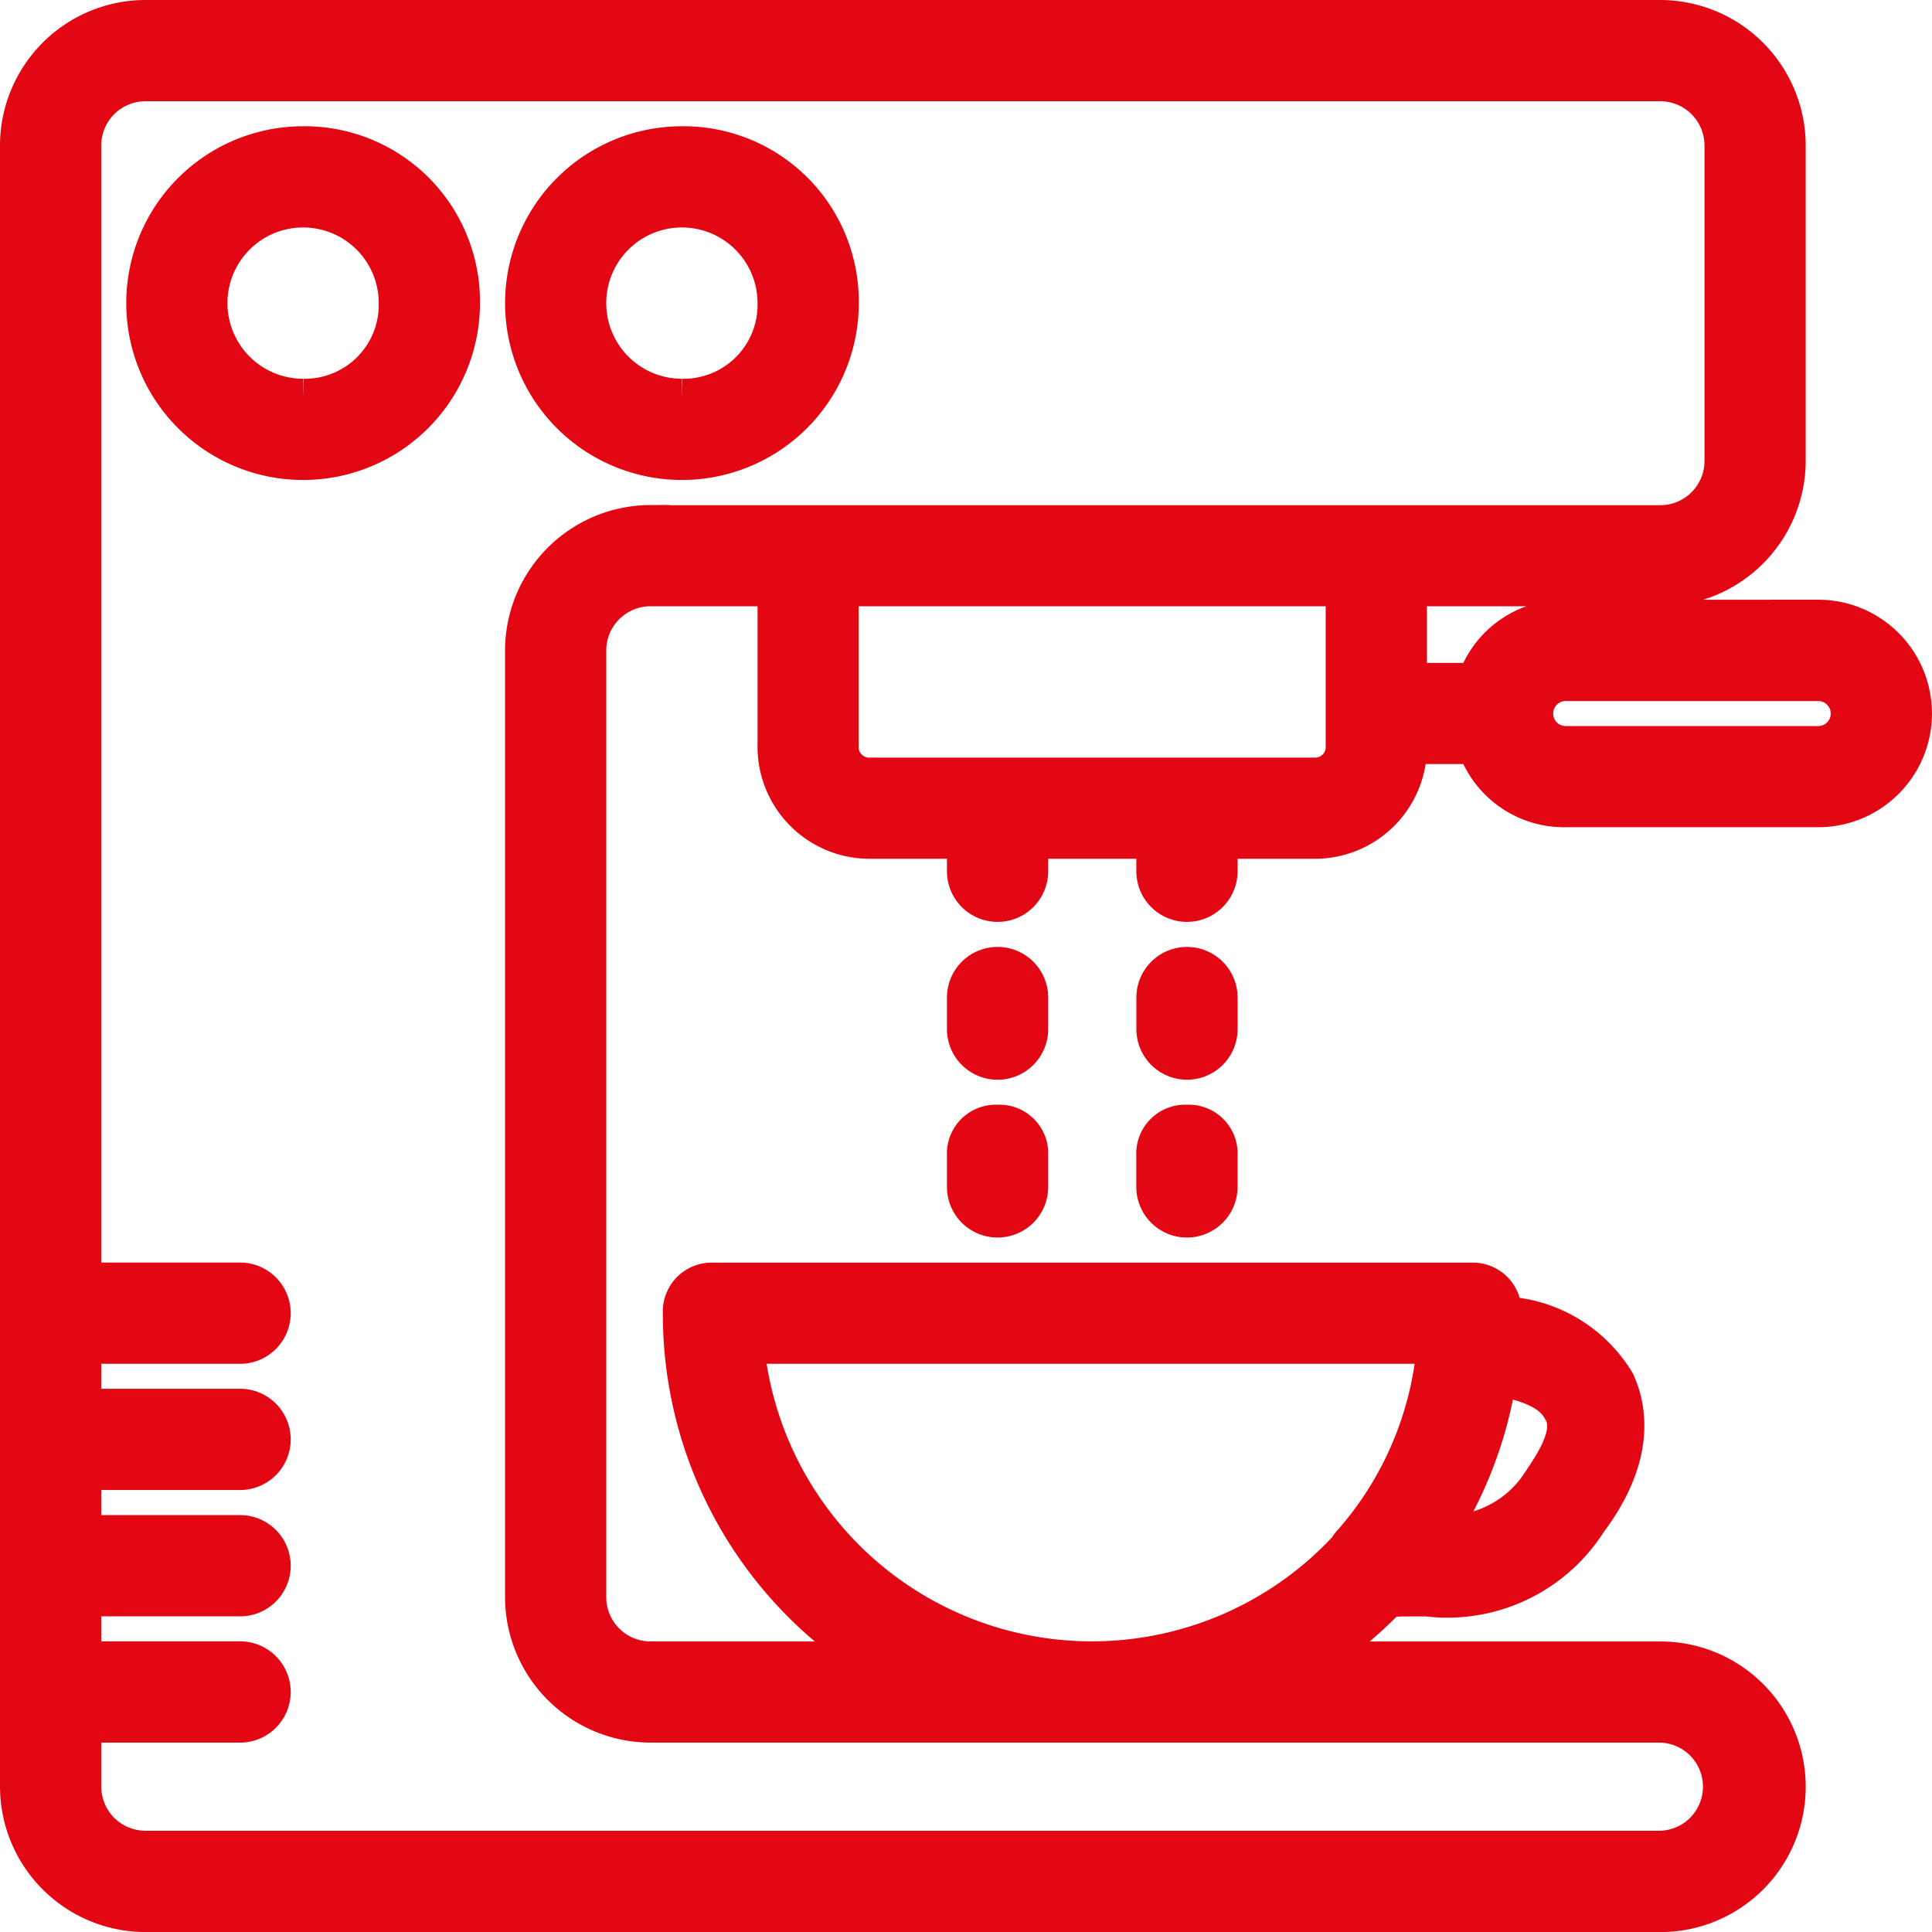 <svg xmlns="http://www.w3.org/2000/svg" width="50.698" height="50.698" viewBox="0 0 50.698 50.698">
  <g id="coffee-machine" transform="translate(1.5 1.5)">
    <g id="Groupe_176" data-name="Groupe 176" transform="translate(-1 -1)">
      <g id="Groupe_175" data-name="Groupe 175">
        <path id="Tracé_1780" data-name="Tracé 1780" d="M46.213,14.738H39.586a2.433,2.433,0,0,0-2.351,1.657h-1.79V13.909h6.626A3.323,3.323,0,0,0,45.384,10.6V2.313A3.323,3.323,0,0,0,42.071-1H2.313A3.323,3.323,0,0,0-1,2.313V45.384A3.323,3.323,0,0,0,2.313,48.7H42.071a3.313,3.313,0,0,0,0-6.626H32.916a10.767,10.767,0,0,0,2.015-1.644c.155,0,.305-.013.431-.013h.58a4.375,4.375,0,0,0,4.224-1.988c1.242-1.657,1.077-2.9.745-3.645a3.634,3.634,0,0,0-2.983-1.766c0-.019,0-.038,0-.056a.782.782,0,0,0-.828-.828H17.222a.782.782,0,0,0-.828.828,10.743,10.743,0,0,0,5.014,9.111H15.566a1.661,1.661,0,0,1-1.657-1.657V15.566a1.661,1.661,0,0,1,1.657-1.657h3.313v4.141a2.44,2.44,0,0,0,2.485,2.485h2.485v.828a.828.828,0,1,0,1.657,0v-.828h3.313v.828a.828.828,0,1,0,1.657,0v-.828H32.96a2.44,2.44,0,0,0,2.485-2.485h1.79a2.433,2.433,0,0,0,2.351,1.657h6.626a2.485,2.485,0,0,0,0-4.97ZM39.5,35.528c.331.58-.248,1.408-.58,1.905a2.95,2.95,0,0,1-2.677,1.324A10.707,10.707,0,0,0,37.8,34.624C38.691,34.79,39.259,35.038,39.5,35.528ZM18.051,33.788H36.182a8.972,8.972,0,0,1-2.228,5.218.47.47,0,0,0-.09.129,9.141,9.141,0,0,1-15.813-5.347ZM15.566,12.253a3.323,3.323,0,0,0-3.313,3.313V40.415a3.323,3.323,0,0,0,3.313,3.313H42.071a1.657,1.657,0,0,1,0,3.313H2.313A1.661,1.661,0,0,1,.657,45.384V43.728H4.8a.828.828,0,1,0,0-1.657H.657V40.415H4.8a.828.828,0,1,0,0-1.657H.657V37.1H4.8a.828.828,0,1,0,0-1.657H.657V33.788H4.8a.828.828,0,1,0,0-1.657H.657V2.313A1.661,1.661,0,0,1,2.313.657H42.071a1.661,1.661,0,0,1,1.657,1.657V10.6a1.661,1.661,0,0,1-1.657,1.657H15.566Zm18.222,5.8a.782.782,0,0,1-.828.828h-11.6a.782.782,0,0,1-.828-.828V13.909H33.788Zm12.424,0H39.586a.828.828,0,0,1,0-1.657h6.626a.828.828,0,0,1,0,1.657Z" transform="translate(1 1)" fill="#e30613" stroke="#e30613" stroke-width="1"/>
        <path id="Tracé_1781" data-name="Tracé 1781" d="M256.657,255.828a.828.828,0,0,0-1.657,0v.828a.828.828,0,0,0,1.657,0v-.828Z" transform="translate(-230.151 -230.151)" fill="#e30613" stroke="#e30613" stroke-width="1"/>
        <path id="Tracé_1782" data-name="Tracé 1782" d="M255.828,297.667a.783.783,0,0,0-.828.828v.828a.828.828,0,1,0,1.657,0V298.5A.782.782,0,0,0,255.828,297.667Z" transform="translate(-230.151 -268.677)" fill="#e30613" stroke="#e30613" stroke-width="1"/>
        <path id="Tracé_1783" data-name="Tracé 1783" d="M307.858,255.828a.828.828,0,1,0-1.656,0v.828a.828.828,0,0,0,1.656,0Z" transform="translate(-276.382 -230.151)" fill="#e30613" stroke="#e30613" stroke-width="1"/>
        <path id="Tracé_1784" data-name="Tracé 1784" d="M307.028,297.667a.783.783,0,0,0-.828.828v.828a.828.828,0,1,0,1.657,0V298.5A.782.782,0,0,0,307.028,297.667Z" transform="translate(-276.382 -268.677)" fill="#e30613" stroke="#e30613" stroke-width="1"/>
        <path id="Tracé_1785" data-name="Tracé 1785" d="M37.274,33.133a4.141,4.141,0,1,0,4.141,4.141A4.1,4.1,0,0,0,37.274,33.133Zm0,6.626a2.485,2.485,0,1,1,2.485-2.485A2.44,2.44,0,0,1,37.274,39.759Z" transform="translate(-29.82 -29.82)" fill="#e30613" stroke="#e30613" stroke-width="1"/>
        <path id="Tracé_1786" data-name="Tracé 1786" d="M139.674,33.133a4.141,4.141,0,1,0,4.142,4.141A4.1,4.1,0,0,0,139.674,33.133Zm0,6.626a2.485,2.485,0,1,1,2.485-2.485A2.44,2.44,0,0,1,139.674,39.759Z" transform="translate(-122.28 -29.82)" fill="#e30613" stroke="#e30613" stroke-width="1"/>
      </g>
    </g>
  </g>
</svg>

